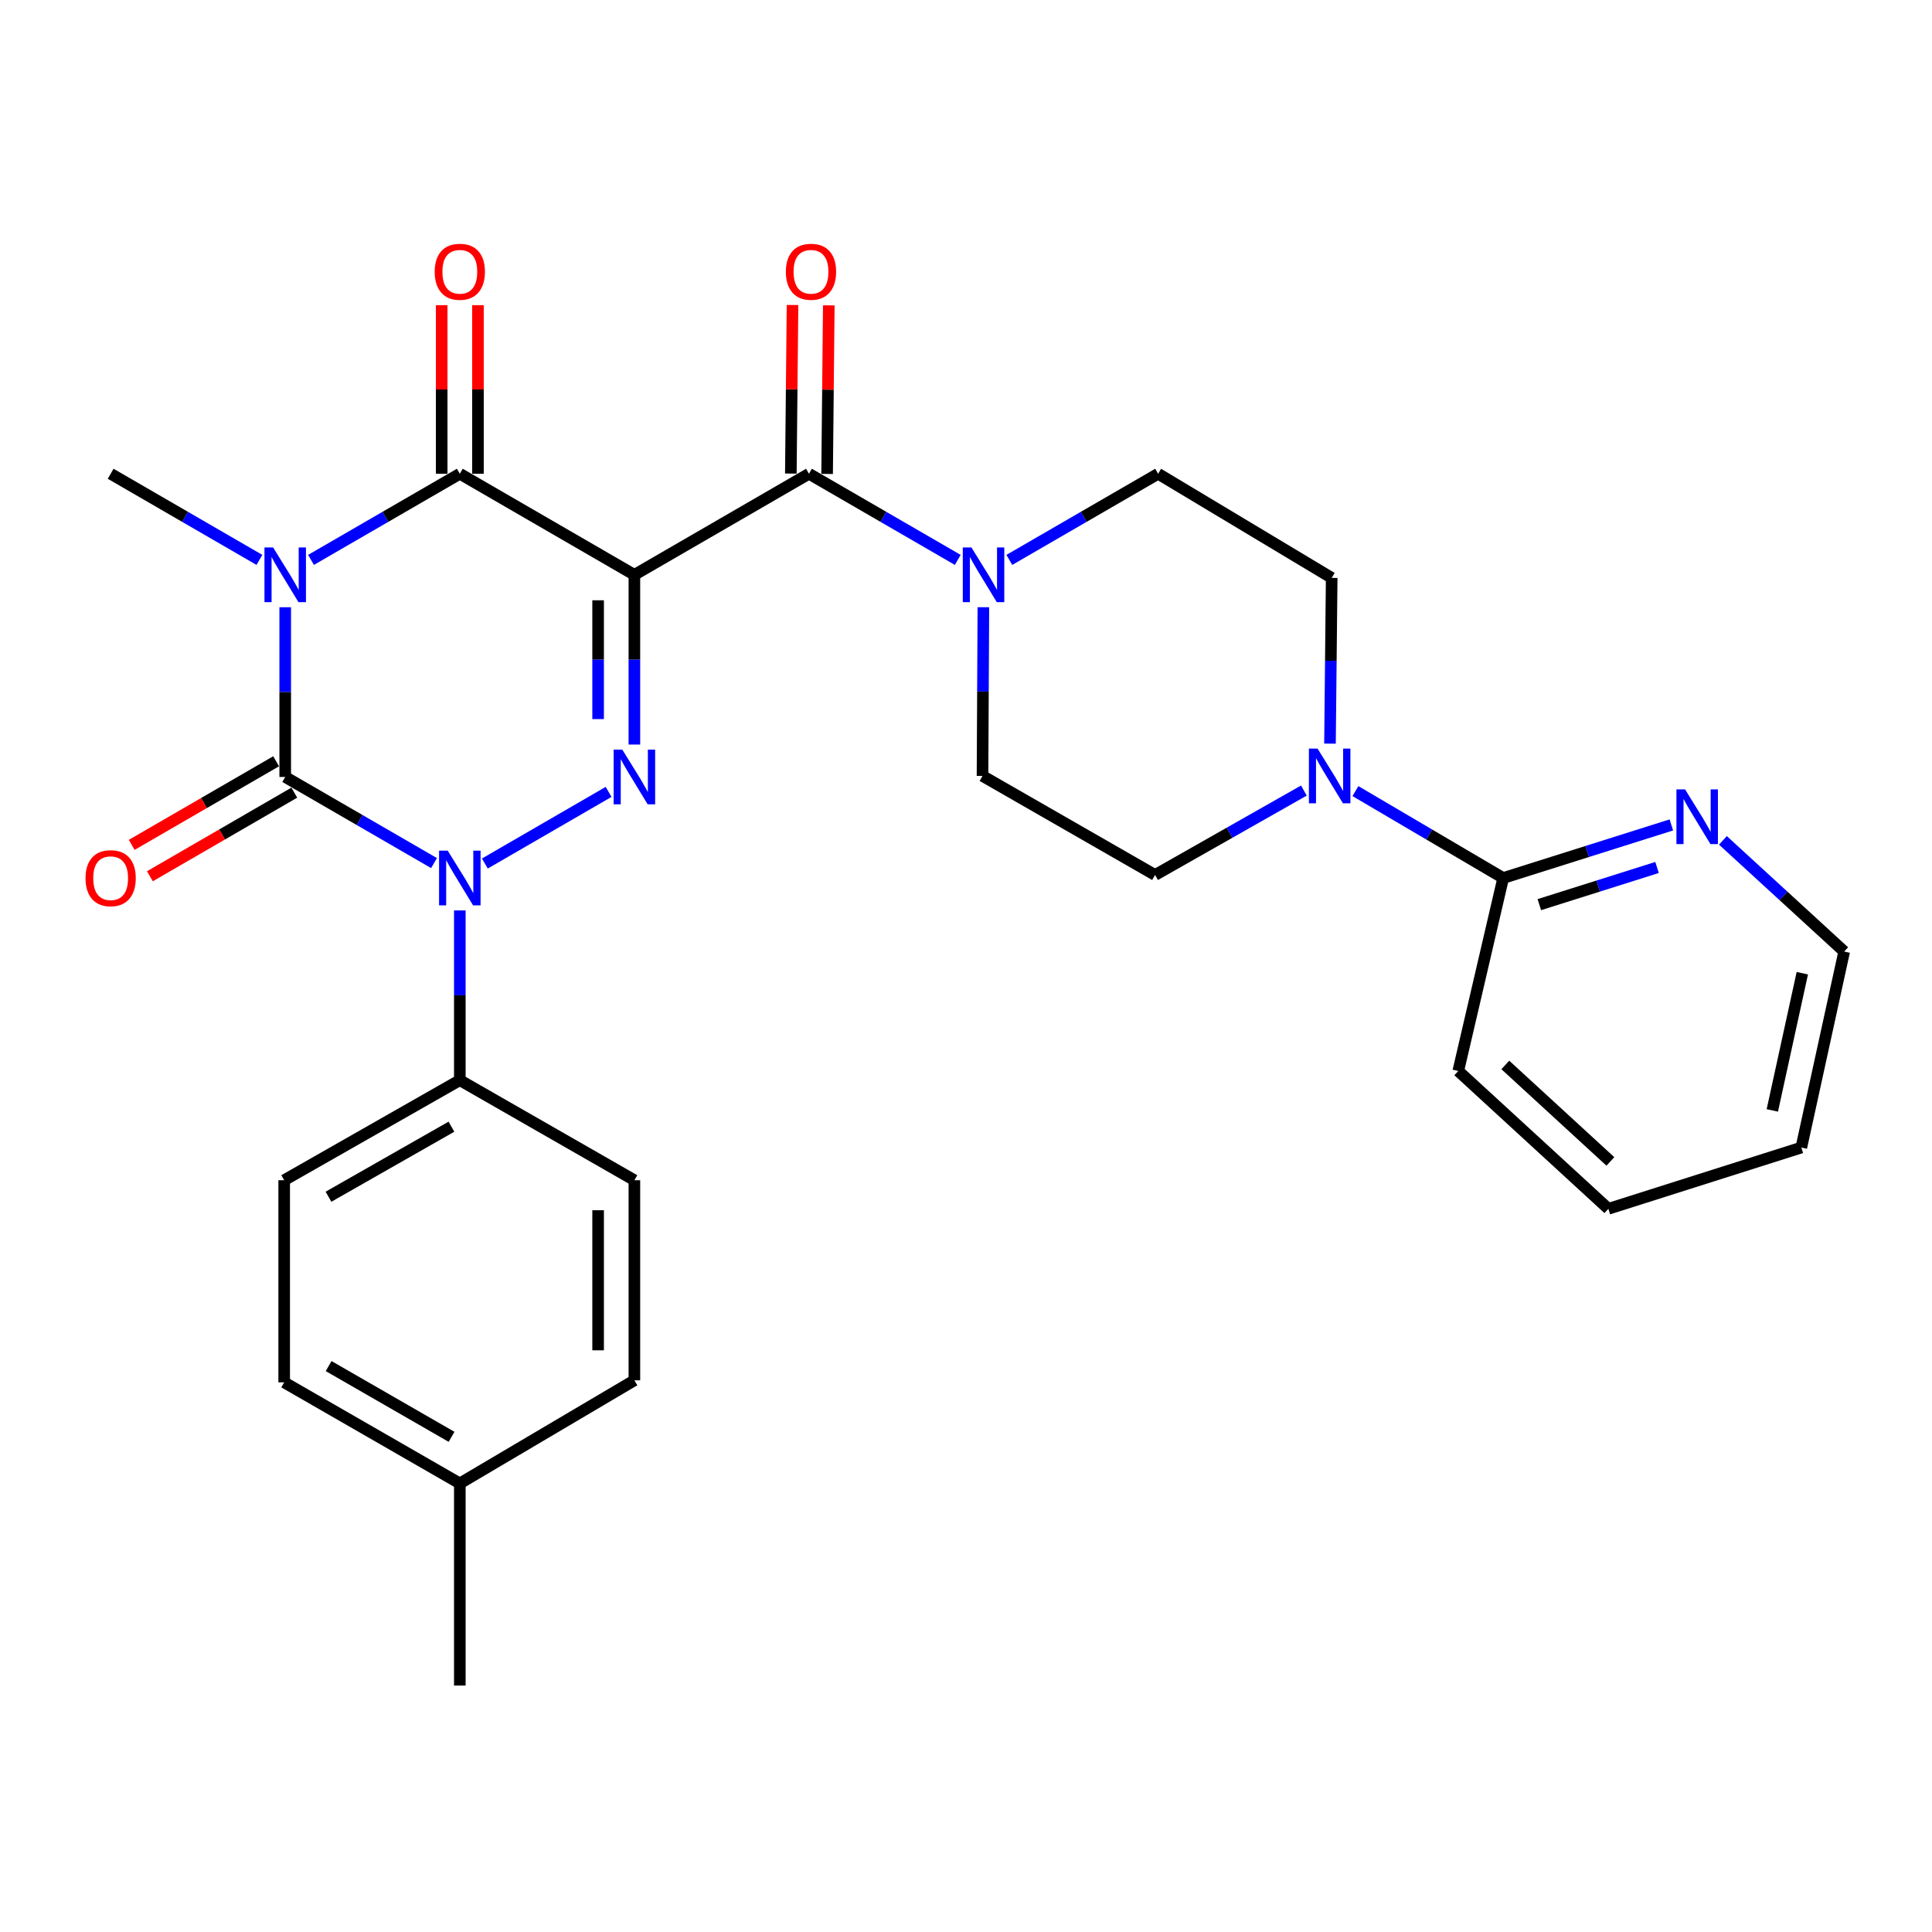 <?xml version='1.0' encoding='iso-8859-1'?>
<svg version='1.1' baseProfile='full'
              xmlns='http://www.w3.org/2000/svg'
                      xmlns:rdkit='http://www.rdkit.org/xml'
                      xmlns:xlink='http://www.w3.org/1999/xlink'
                  xml:space='preserve'
width='1000px' height='1000px' viewBox='0 0 1000 1000'>
<!-- END OF HEADER -->
<rect style='opacity:1.0;fill:#FFFFFF;stroke:none' width='1000' height='1000' x='0' y='0'> </rect>
<path class='bond-2' d='M 328.358,297.532 L 328.358,341.456' style='fill:none;fill-rule:evenodd;stroke:#000000;stroke-width:6px;stroke-linecap:butt;stroke-linejoin:miter;stroke-opacity:1' />
<path class='bond-2' d='M 328.358,341.456 L 328.358,385.38' style='fill:none;fill-rule:evenodd;stroke:#0000FF;stroke-width:6px;stroke-linecap:butt;stroke-linejoin:miter;stroke-opacity:1' />
<path class='bond-2' d='M 309.584,310.709 L 309.584,341.456' style='fill:none;fill-rule:evenodd;stroke:#000000;stroke-width:6px;stroke-linecap:butt;stroke-linejoin:miter;stroke-opacity:1' />
<path class='bond-2' d='M 309.584,341.456 L 309.584,372.203' style='fill:none;fill-rule:evenodd;stroke:#0000FF;stroke-width:6px;stroke-linecap:butt;stroke-linejoin:miter;stroke-opacity:1' />
<path class='bond-4' d='M 328.358,297.532 L 238.002,245.215' style='fill:none;fill-rule:evenodd;stroke:#000000;stroke-width:6px;stroke-linecap:butt;stroke-linejoin:miter;stroke-opacity:1' />
<path class='bond-5' d='M 328.358,297.532 L 418.723,245.215' style='fill:none;fill-rule:evenodd;stroke:#000000;stroke-width:6px;stroke-linecap:butt;stroke-linejoin:miter;stroke-opacity:1' />
<path class='bond-0' d='M 160.977,289.803 L 199.49,267.509' style='fill:none;fill-rule:evenodd;stroke:#0000FF;stroke-width:6px;stroke-linecap:butt;stroke-linejoin:miter;stroke-opacity:1' />
<path class='bond-0' d='M 199.49,267.509 L 238.002,245.215' style='fill:none;fill-rule:evenodd;stroke:#000000;stroke-width:6px;stroke-linecap:butt;stroke-linejoin:miter;stroke-opacity:1' />
<path class='bond-1' d='M 147.626,314.307 L 147.626,358.232' style='fill:none;fill-rule:evenodd;stroke:#0000FF;stroke-width:6px;stroke-linecap:butt;stroke-linejoin:miter;stroke-opacity:1' />
<path class='bond-1' d='M 147.626,358.232 L 147.626,402.156' style='fill:none;fill-rule:evenodd;stroke:#000000;stroke-width:6px;stroke-linecap:butt;stroke-linejoin:miter;stroke-opacity:1' />
<path class='bond-18' d='M 134.276,289.802 L 95.773,267.508' style='fill:none;fill-rule:evenodd;stroke:#0000FF;stroke-width:6px;stroke-linecap:butt;stroke-linejoin:miter;stroke-opacity:1' />
<path class='bond-18' d='M 95.773,267.508 L 57.271,245.215' style='fill:none;fill-rule:evenodd;stroke:#000000;stroke-width:6px;stroke-linecap:butt;stroke-linejoin:miter;stroke-opacity:1' />
<path class='bond-10' d='M 142.923,394.032 L 105.551,415.667' style='fill:none;fill-rule:evenodd;stroke:#000000;stroke-width:6px;stroke-linecap:butt;stroke-linejoin:miter;stroke-opacity:1' />
<path class='bond-10' d='M 105.551,415.667 L 68.178,437.302' style='fill:none;fill-rule:evenodd;stroke:#FF0000;stroke-width:6px;stroke-linecap:butt;stroke-linejoin:miter;stroke-opacity:1' />
<path class='bond-10' d='M 152.329,410.279 L 114.956,431.914' style='fill:none;fill-rule:evenodd;stroke:#000000;stroke-width:6px;stroke-linecap:butt;stroke-linejoin:miter;stroke-opacity:1' />
<path class='bond-10' d='M 114.956,431.914 L 77.584,453.549' style='fill:none;fill-rule:evenodd;stroke:#FF0000;stroke-width:6px;stroke-linecap:butt;stroke-linejoin:miter;stroke-opacity:1' />
<path class='bond-29' d='M 147.626,402.156 L 186.139,424.445' style='fill:none;fill-rule:evenodd;stroke:#000000;stroke-width:6px;stroke-linecap:butt;stroke-linejoin:miter;stroke-opacity:1' />
<path class='bond-29' d='M 186.139,424.445 L 224.652,446.735' style='fill:none;fill-rule:evenodd;stroke:#0000FF;stroke-width:6px;stroke-linecap:butt;stroke-linejoin:miter;stroke-opacity:1' />
<path class='bond-3' d='M 315.008,409.884 L 250.967,446.957' style='fill:none;fill-rule:evenodd;stroke:#0000FF;stroke-width:6px;stroke-linecap:butt;stroke-linejoin:miter;stroke-opacity:1' />
<path class='bond-9' d='M 238.002,471.238 L 238.002,515.167' style='fill:none;fill-rule:evenodd;stroke:#0000FF;stroke-width:6px;stroke-linecap:butt;stroke-linejoin:miter;stroke-opacity:1' />
<path class='bond-9' d='M 238.002,515.167 L 238.002,559.096' style='fill:none;fill-rule:evenodd;stroke:#000000;stroke-width:6px;stroke-linecap:butt;stroke-linejoin:miter;stroke-opacity:1' />
<path class='bond-11' d='M 247.389,245.215 L 247.389,201.586' style='fill:none;fill-rule:evenodd;stroke:#000000;stroke-width:6px;stroke-linecap:butt;stroke-linejoin:miter;stroke-opacity:1' />
<path class='bond-11' d='M 247.389,201.586 L 247.389,157.957' style='fill:none;fill-rule:evenodd;stroke:#FF0000;stroke-width:6px;stroke-linecap:butt;stroke-linejoin:miter;stroke-opacity:1' />
<path class='bond-11' d='M 228.615,245.215 L 228.615,201.586' style='fill:none;fill-rule:evenodd;stroke:#000000;stroke-width:6px;stroke-linecap:butt;stroke-linejoin:miter;stroke-opacity:1' />
<path class='bond-11' d='M 228.615,201.586 L 228.615,157.957' style='fill:none;fill-rule:evenodd;stroke:#FF0000;stroke-width:6px;stroke-linecap:butt;stroke-linejoin:miter;stroke-opacity:1' />
<path class='bond-6' d='M 418.723,245.215 L 457.226,267.508' style='fill:none;fill-rule:evenodd;stroke:#000000;stroke-width:6px;stroke-linecap:butt;stroke-linejoin:miter;stroke-opacity:1' />
<path class='bond-6' d='M 457.226,267.508 L 495.729,289.802' style='fill:none;fill-rule:evenodd;stroke:#0000FF;stroke-width:6px;stroke-linecap:butt;stroke-linejoin:miter;stroke-opacity:1' />
<path class='bond-13' d='M 428.11,245.308 L 428.545,201.679' style='fill:none;fill-rule:evenodd;stroke:#000000;stroke-width:6px;stroke-linecap:butt;stroke-linejoin:miter;stroke-opacity:1' />
<path class='bond-13' d='M 428.545,201.679 L 428.98,158.05' style='fill:none;fill-rule:evenodd;stroke:#FF0000;stroke-width:6px;stroke-linecap:butt;stroke-linejoin:miter;stroke-opacity:1' />
<path class='bond-13' d='M 409.337,245.121 L 409.772,201.492' style='fill:none;fill-rule:evenodd;stroke:#000000;stroke-width:6px;stroke-linecap:butt;stroke-linejoin:miter;stroke-opacity:1' />
<path class='bond-13' d='M 409.772,201.492 L 410.207,157.863' style='fill:none;fill-rule:evenodd;stroke:#FF0000;stroke-width:6px;stroke-linecap:butt;stroke-linejoin:miter;stroke-opacity:1' />
<path class='bond-14' d='M 508.993,314.294 L 508.77,357.959' style='fill:none;fill-rule:evenodd;stroke:#0000FF;stroke-width:6px;stroke-linecap:butt;stroke-linejoin:miter;stroke-opacity:1' />
<path class='bond-14' d='M 508.77,357.959 L 508.547,401.624' style='fill:none;fill-rule:evenodd;stroke:#000000;stroke-width:6px;stroke-linecap:butt;stroke-linejoin:miter;stroke-opacity:1' />
<path class='bond-15' d='M 522.429,289.803 L 560.937,267.509' style='fill:none;fill-rule:evenodd;stroke:#0000FF;stroke-width:6px;stroke-linecap:butt;stroke-linejoin:miter;stroke-opacity:1' />
<path class='bond-15' d='M 560.937,267.509 L 599.445,245.215' style='fill:none;fill-rule:evenodd;stroke:#000000;stroke-width:6px;stroke-linecap:butt;stroke-linejoin:miter;stroke-opacity:1' />
<path class='bond-7' d='M 688.397,384.901 L 688.838,342.009' style='fill:none;fill-rule:evenodd;stroke:#0000FF;stroke-width:6px;stroke-linecap:butt;stroke-linejoin:miter;stroke-opacity:1' />
<path class='bond-7' d='M 688.838,342.009 L 689.278,299.117' style='fill:none;fill-rule:evenodd;stroke:#000000;stroke-width:6px;stroke-linecap:butt;stroke-linejoin:miter;stroke-opacity:1' />
<path class='bond-8' d='M 701.57,409.474 L 739.809,431.968' style='fill:none;fill-rule:evenodd;stroke:#0000FF;stroke-width:6px;stroke-linecap:butt;stroke-linejoin:miter;stroke-opacity:1' />
<path class='bond-8' d='M 739.809,431.968 L 778.048,454.462' style='fill:none;fill-rule:evenodd;stroke:#000000;stroke-width:6px;stroke-linecap:butt;stroke-linejoin:miter;stroke-opacity:1' />
<path class='bond-30' d='M 674.888,409.19 L 636.373,431.038' style='fill:none;fill-rule:evenodd;stroke:#0000FF;stroke-width:6px;stroke-linecap:butt;stroke-linejoin:miter;stroke-opacity:1' />
<path class='bond-30' d='M 636.373,431.038 L 597.859,452.887' style='fill:none;fill-rule:evenodd;stroke:#000000;stroke-width:6px;stroke-linecap:butt;stroke-linejoin:miter;stroke-opacity:1' />
<path class='bond-12' d='M 778.048,454.462 L 821.567,440.72' style='fill:none;fill-rule:evenodd;stroke:#000000;stroke-width:6px;stroke-linecap:butt;stroke-linejoin:miter;stroke-opacity:1' />
<path class='bond-12' d='M 821.567,440.72 L 865.086,426.978' style='fill:none;fill-rule:evenodd;stroke:#0000FF;stroke-width:6px;stroke-linecap:butt;stroke-linejoin:miter;stroke-opacity:1' />
<path class='bond-12' d='M 796.757,468.242 L 827.22,458.623' style='fill:none;fill-rule:evenodd;stroke:#000000;stroke-width:6px;stroke-linecap:butt;stroke-linejoin:miter;stroke-opacity:1' />
<path class='bond-12' d='M 827.22,458.623 L 857.684,449.003' style='fill:none;fill-rule:evenodd;stroke:#0000FF;stroke-width:6px;stroke-linecap:butt;stroke-linejoin:miter;stroke-opacity:1' />
<path class='bond-24' d='M 778.048,454.462 L 754.8,554.34' style='fill:none;fill-rule:evenodd;stroke:#000000;stroke-width:6px;stroke-linecap:butt;stroke-linejoin:miter;stroke-opacity:1' />
<path class='bond-19' d='M 238.002,559.096 L 147.094,610.881' style='fill:none;fill-rule:evenodd;stroke:#000000;stroke-width:6px;stroke-linecap:butt;stroke-linejoin:miter;stroke-opacity:1' />
<path class='bond-19' d='M 233.659,583.177 L 170.023,619.427' style='fill:none;fill-rule:evenodd;stroke:#000000;stroke-width:6px;stroke-linecap:butt;stroke-linejoin:miter;stroke-opacity:1' />
<path class='bond-20' d='M 238.002,559.096 L 328.358,610.881' style='fill:none;fill-rule:evenodd;stroke:#000000;stroke-width:6px;stroke-linecap:butt;stroke-linejoin:miter;stroke-opacity:1' />
<path class='bond-25' d='M 891.779,434.969 L 923.162,463.745' style='fill:none;fill-rule:evenodd;stroke:#0000FF;stroke-width:6px;stroke-linecap:butt;stroke-linejoin:miter;stroke-opacity:1' />
<path class='bond-25' d='M 923.162,463.745 L 954.545,492.521' style='fill:none;fill-rule:evenodd;stroke:#000000;stroke-width:6px;stroke-linecap:butt;stroke-linejoin:miter;stroke-opacity:1' />
<path class='bond-17' d='M 508.547,401.624 L 597.859,452.887' style='fill:none;fill-rule:evenodd;stroke:#000000;stroke-width:6px;stroke-linecap:butt;stroke-linejoin:miter;stroke-opacity:1' />
<path class='bond-16' d='M 599.445,245.215 L 689.278,299.117' style='fill:none;fill-rule:evenodd;stroke:#000000;stroke-width:6px;stroke-linecap:butt;stroke-linejoin:miter;stroke-opacity:1' />
<path class='bond-22' d='M 147.094,610.881 L 147.094,715.505' style='fill:none;fill-rule:evenodd;stroke:#000000;stroke-width:6px;stroke-linecap:butt;stroke-linejoin:miter;stroke-opacity:1' />
<path class='bond-21' d='M 328.358,610.881 L 328.358,714.452' style='fill:none;fill-rule:evenodd;stroke:#000000;stroke-width:6px;stroke-linecap:butt;stroke-linejoin:miter;stroke-opacity:1' />
<path class='bond-21' d='M 309.584,626.417 L 309.584,698.916' style='fill:none;fill-rule:evenodd;stroke:#000000;stroke-width:6px;stroke-linecap:butt;stroke-linejoin:miter;stroke-opacity:1' />
<path class='bond-23' d='M 328.358,714.452 L 238.002,767.822' style='fill:none;fill-rule:evenodd;stroke:#000000;stroke-width:6px;stroke-linecap:butt;stroke-linejoin:miter;stroke-opacity:1' />
<path class='bond-31' d='M 147.094,715.505 L 238.002,767.822' style='fill:none;fill-rule:evenodd;stroke:#000000;stroke-width:6px;stroke-linecap:butt;stroke-linejoin:miter;stroke-opacity:1' />
<path class='bond-31' d='M 170.095,707.081 L 233.73,743.703' style='fill:none;fill-rule:evenodd;stroke:#000000;stroke-width:6px;stroke-linecap:butt;stroke-linejoin:miter;stroke-opacity:1' />
<path class='bond-26' d='M 238.002,767.822 L 238.002,872.435' style='fill:none;fill-rule:evenodd;stroke:#000000;stroke-width:6px;stroke-linecap:butt;stroke-linejoin:miter;stroke-opacity:1' />
<path class='bond-27' d='M 754.8,554.34 L 832.483,625.682' style='fill:none;fill-rule:evenodd;stroke:#000000;stroke-width:6px;stroke-linecap:butt;stroke-linejoin:miter;stroke-opacity:1' />
<path class='bond-27' d='M 779.151,551.214 L 833.529,601.153' style='fill:none;fill-rule:evenodd;stroke:#000000;stroke-width:6px;stroke-linecap:butt;stroke-linejoin:miter;stroke-opacity:1' />
<path class='bond-32' d='M 954.545,492.521 L 932.361,593.974' style='fill:none;fill-rule:evenodd;stroke:#000000;stroke-width:6px;stroke-linecap:butt;stroke-linejoin:miter;stroke-opacity:1' />
<path class='bond-32' d='M 932.877,503.729 L 917.348,574.746' style='fill:none;fill-rule:evenodd;stroke:#000000;stroke-width:6px;stroke-linecap:butt;stroke-linejoin:miter;stroke-opacity:1' />
<path class='bond-28' d='M 832.483,625.682 L 932.361,593.974' style='fill:none;fill-rule:evenodd;stroke:#000000;stroke-width:6px;stroke-linecap:butt;stroke-linejoin:miter;stroke-opacity:1' />
<path  class='atom-1' d='M 141.366 283.372
L 150.646 298.372
Q 151.566 299.852, 153.046 302.532
Q 154.526 305.212, 154.606 305.372
L 154.606 283.372
L 158.366 283.372
L 158.366 311.692
L 154.486 311.692
L 144.526 295.292
Q 143.366 293.372, 142.126 291.172
Q 140.926 288.972, 140.566 288.292
L 140.566 311.692
L 136.886 311.692
L 136.886 283.372
L 141.366 283.372
' fill='#0000FF'/>
<path  class='atom-3' d='M 322.098 387.996
L 331.378 402.996
Q 332.298 404.476, 333.778 407.156
Q 335.258 409.836, 335.338 409.996
L 335.338 387.996
L 339.098 387.996
L 339.098 416.316
L 335.218 416.316
L 325.258 399.916
Q 324.098 397.996, 322.858 395.796
Q 321.658 393.596, 321.298 392.916
L 321.298 416.316
L 317.618 416.316
L 317.618 387.996
L 322.098 387.996
' fill='#0000FF'/>
<path  class='atom-4' d='M 231.742 440.302
L 241.022 455.302
Q 241.942 456.782, 243.422 459.462
Q 244.902 462.142, 244.982 462.302
L 244.982 440.302
L 248.742 440.302
L 248.742 468.622
L 244.862 468.622
L 234.902 452.222
Q 233.742 450.302, 232.502 448.102
Q 231.302 445.902, 230.942 445.222
L 230.942 468.622
L 227.262 468.622
L 227.262 440.302
L 231.742 440.302
' fill='#0000FF'/>
<path  class='atom-7' d='M 502.819 283.372
L 512.099 298.372
Q 513.019 299.852, 514.499 302.532
Q 515.979 305.212, 516.059 305.372
L 516.059 283.372
L 519.819 283.372
L 519.819 311.692
L 515.939 311.692
L 505.979 295.292
Q 504.819 293.372, 503.579 291.172
Q 502.379 288.972, 502.019 288.292
L 502.019 311.692
L 498.339 311.692
L 498.339 283.372
L 502.819 283.372
' fill='#0000FF'/>
<path  class='atom-8' d='M 681.965 387.464
L 691.245 402.464
Q 692.165 403.944, 693.645 406.624
Q 695.125 409.304, 695.205 409.464
L 695.205 387.464
L 698.965 387.464
L 698.965 415.784
L 695.085 415.784
L 685.125 399.384
Q 683.965 397.464, 682.725 395.264
Q 681.525 393.064, 681.165 392.384
L 681.165 415.784
L 677.485 415.784
L 677.485 387.464
L 681.965 387.464
' fill='#0000FF'/>
<path  class='atom-11' d='M 44.271 454.542
Q 44.271 447.742, 47.631 443.942
Q 50.991 440.142, 57.271 440.142
Q 63.551 440.142, 66.911 443.942
Q 70.271 447.742, 70.271 454.542
Q 70.271 461.422, 66.871 465.342
Q 63.471 469.222, 57.271 469.222
Q 51.031 469.222, 47.631 465.342
Q 44.271 461.462, 44.271 454.542
M 57.271 466.022
Q 61.591 466.022, 63.911 463.142
Q 66.271 460.222, 66.271 454.542
Q 66.271 448.982, 63.911 446.182
Q 61.591 443.342, 57.271 443.342
Q 52.951 443.342, 50.591 446.142
Q 48.271 448.942, 48.271 454.542
Q 48.271 460.262, 50.591 463.142
Q 52.951 466.022, 57.271 466.022
' fill='#FF0000'/>
<path  class='atom-12' d='M 225.002 140.661
Q 225.002 133.861, 228.362 130.061
Q 231.722 126.261, 238.002 126.261
Q 244.282 126.261, 247.642 130.061
Q 251.002 133.861, 251.002 140.661
Q 251.002 147.541, 247.602 151.461
Q 244.202 155.341, 238.002 155.341
Q 231.762 155.341, 228.362 151.461
Q 225.002 147.581, 225.002 140.661
M 238.002 152.141
Q 242.322 152.141, 244.642 149.261
Q 247.002 146.341, 247.002 140.661
Q 247.002 135.101, 244.642 132.301
Q 242.322 129.461, 238.002 129.461
Q 233.682 129.461, 231.322 132.261
Q 229.002 135.061, 229.002 140.661
Q 229.002 146.381, 231.322 149.261
Q 233.682 152.141, 238.002 152.141
' fill='#FF0000'/>
<path  class='atom-13' d='M 872.198 408.595
L 881.478 423.595
Q 882.398 425.075, 883.878 427.755
Q 885.358 430.435, 885.438 430.595
L 885.438 408.595
L 889.198 408.595
L 889.198 436.915
L 885.318 436.915
L 875.358 420.515
Q 874.198 418.595, 872.958 416.395
Q 871.758 414.195, 871.398 413.515
L 871.398 436.915
L 867.718 436.915
L 867.718 408.595
L 872.198 408.595
' fill='#0000FF'/>
<path  class='atom-14' d='M 406.766 140.661
Q 406.766 133.861, 410.126 130.061
Q 413.486 126.261, 419.766 126.261
Q 426.046 126.261, 429.406 130.061
Q 432.766 133.861, 432.766 140.661
Q 432.766 147.541, 429.366 151.461
Q 425.966 155.341, 419.766 155.341
Q 413.526 155.341, 410.126 151.461
Q 406.766 147.581, 406.766 140.661
M 419.766 152.141
Q 424.086 152.141, 426.406 149.261
Q 428.766 146.341, 428.766 140.661
Q 428.766 135.101, 426.406 132.301
Q 424.086 129.461, 419.766 129.461
Q 415.446 129.461, 413.086 132.261
Q 410.766 135.061, 410.766 140.661
Q 410.766 146.381, 413.086 149.261
Q 415.446 152.141, 419.766 152.141
' fill='#FF0000'/>
</svg>
